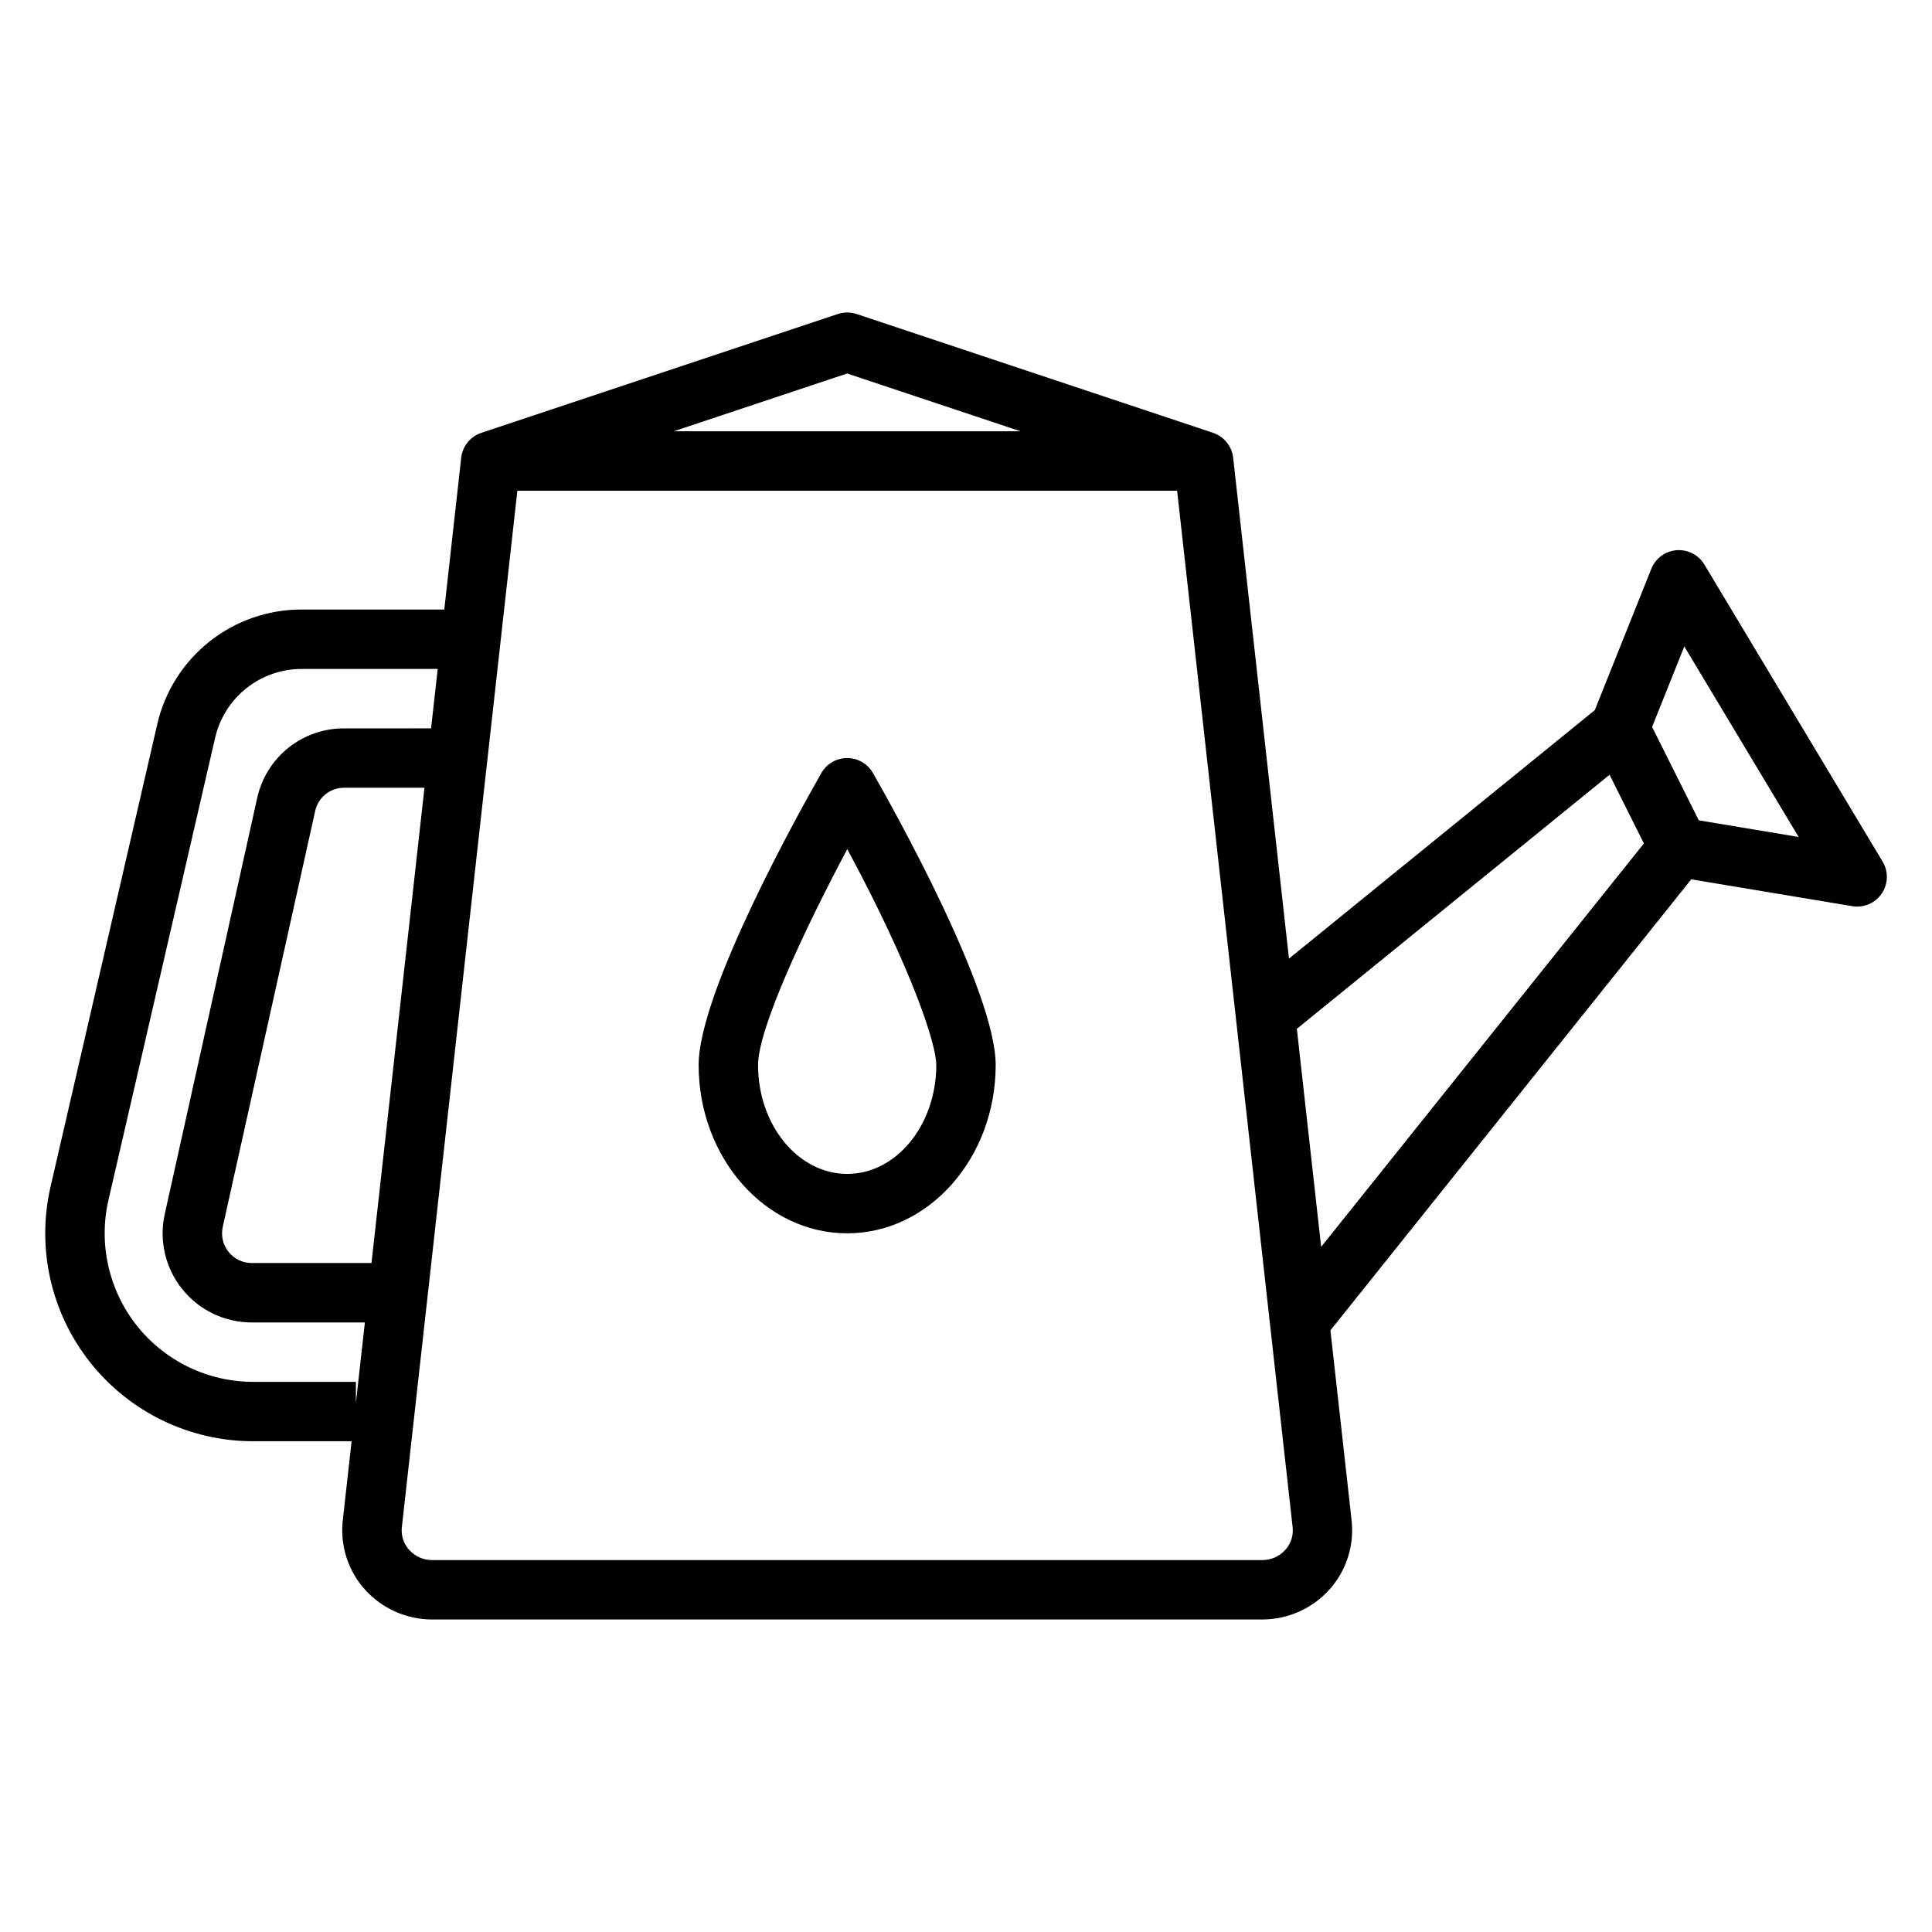 <?xml version="1.0" encoding="UTF-8"?>
<!-- Uploaded to: SVG Repo, www.svgrepo.com, Generator: SVG Repo Mixer Tools -->
<svg fill="#000000" width="800px" height="800px" version="1.1" viewBox="144 144 512 512" xmlns="http://www.w3.org/2000/svg">
 <g>
  <path d="m368.51 344.89c-2.828 0-5.434 1.512-6.836 3.965-5.434 9.508-32.527 57.906-32.527 77.379 0 24.602 17.656 44.609 39.359 44.609 21.703 0 39.359-20.012 39.359-44.609 0-19.473-27.094-67.875-32.523-77.379-1.398-2.453-4.008-3.965-6.832-3.965zm0 110.21c-13.02 0-23.617-12.949-23.617-28.863 0-9.742 12.613-36.531 23.645-57.211 17.047 31.66 23.586 51.613 23.586 57.211 0 15.914-10.594 28.863-23.613 28.863z"/>
  <path d="m595.68 293.61c-1.539-2.566-4.394-4.035-7.379-3.797-2.981 0.238-5.566 2.144-6.68 4.922l-14.984 37.461-81.043 65.848-14.793-132.74c-0.34-3.051-2.422-5.621-5.336-6.594v-0.008l-94.465-31.488v0.004c-1.613-0.539-3.359-0.539-4.977 0l-94.465 31.488v0.008-0.004c-2.91 0.973-4.996 3.543-5.336 6.594l-4.481 40.23h-37.738c-8.91-0.035-17.566 2.973-24.535 8.516-6.973 5.547-11.848 13.305-13.82 21.992l-28.246 122.41c-3.777 16.363 0.113 33.555 10.57 46.695 10.453 13.141 26.328 20.797 43.121 20.797h26.086l-2.356 21.133v0.004c-0.699 6.625 1.449 13.234 5.902 18.188 4.547 5.039 11.016 7.914 17.801 7.91h219.97c6.785 0.004 13.254-2.871 17.801-7.91 4.465-4.965 6.609-11.59 5.906-18.227l-5.625-50.488 95.617-119.52 42.676 7.113c3.027 0.504 6.074-0.797 7.801-3.336 1.727-2.535 1.824-5.848 0.242-8.48zm-227.16-50.629 45.953 15.316h-91.906zm-130.2 272.79v-5.566h-27.219c-11.992 0-23.336-5.469-30.801-14.855-7.469-9.387-10.246-21.668-7.551-33.355l28.25-122.41c1.184-5.215 4.106-9.867 8.289-13.195 4.184-3.324 9.375-5.129 14.723-5.109h35.984l-1.754 15.742-23.035 0.004c-5.379-0.027-10.605 1.797-14.801 5.164-4.199 3.363-7.113 8.07-8.254 13.328l-24.488 110.21c-1.555 6.992 0.148 14.312 4.629 19.902 4.484 5.586 11.258 8.836 18.422 8.836h29.984zm-27.605-37.055c-2.387 0-4.644-1.082-6.141-2.945-1.492-1.863-2.059-4.305-1.543-6.633l24.492-110.21v-0.004c0.781-3.609 3.988-6.18 7.684-6.164h21.281l-14.039 125.95zm273.89 76.027c-1.551 1.73-3.769 2.711-6.094 2.691h-219.97c-2.32 0.02-4.543-0.961-6.094-2.691-1.477-1.613-2.188-3.781-1.957-5.957l30.617-274.74h174.84l30.617 274.71c0.238 2.188-0.473 4.371-1.957 5.992zm9.516-80.309-6.441-57.789 82.867-67.324 9.102 18.203zm100.07-113.04-12.371-24.742 8.539-21.344 30.297 50.496z"/>
 </g>
</svg>